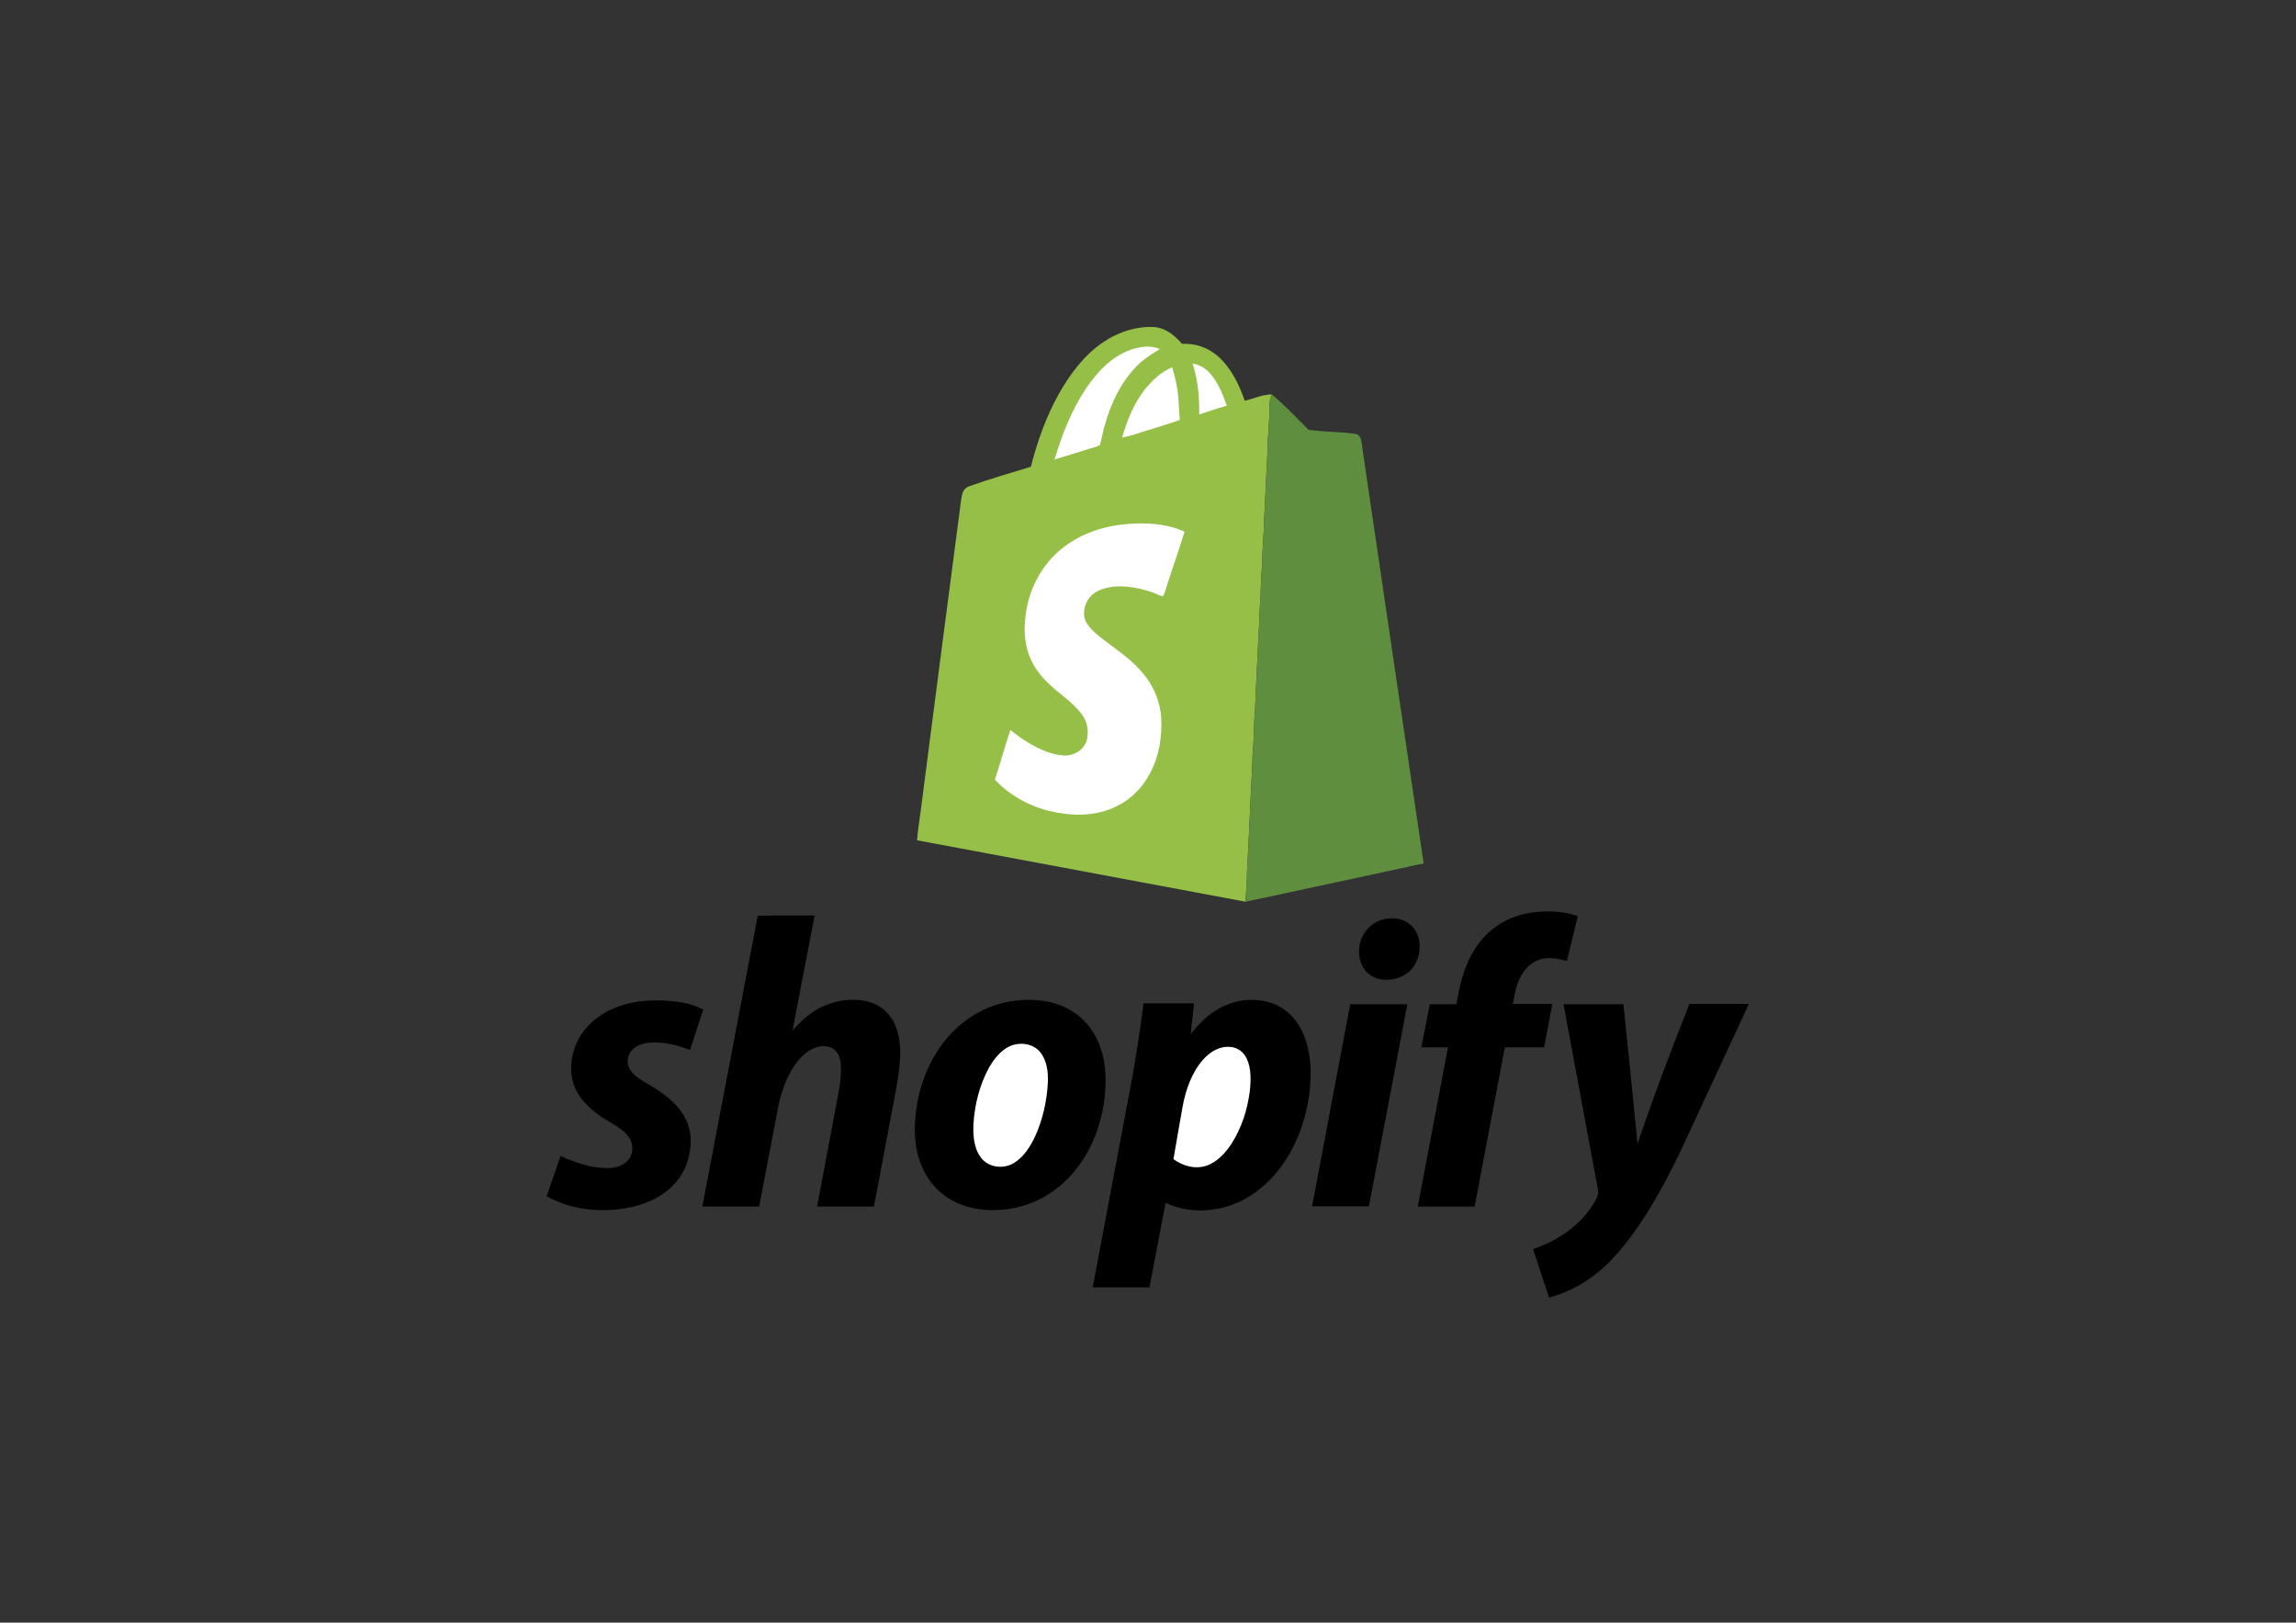 <svg xmlns="http://www.w3.org/2000/svg" xmlns:xlink="http://www.w3.org/1999/xlink" id="Capa_1" x="0px" y="0px" width="842px" height="595px" viewBox="0 0 842 595" xml:space="preserve"><rect x="0" y="0" width="842" height="595" fill="#333333" stroke="none"/><g>	<path fill="#95BF47" d="M423.661,119.957c4.131,0.501,7.169,3.103,9.811,6.124c4.983-0.212,9.433,1.295,13.19,4.573  c4.729,4.135,7.837,10.433,9.811,16.307c3.356-0.8,6.371-2.262,9.904-2.354c-0.664,1.679-0.924,3.127-0.873,4.951  c0.122,4.988-0.66,9.904-0.608,14.894c-0.535,8.9-0.834,17.793-1.337,26.697c-0.11,5.147-0.648,10.252-0.684,15.403  c-0.322,3.95-0.527,7.841-0.582,11.807c-0.452,5.296-0.468,10.604-0.837,15.914c-0.357,8.863-0.912,17.722-1.223,26.595  c-0.483,4.398-0.275,8.808-0.695,13.201c-0.346,3.848-0.204,7.708-0.566,11.555c-0.569,11.288-1.014,22.6-1.658,33.884  c0.035,3.727-0.394,7.409-0.539,11.131c-40.098-7.53-80.337-15.021-120.462-22.524c0.218-3.247,0.745-6.438,1.183-9.646  c4.935-38.322,9.926-76.722,14.949-115.037c0.34-2.154,0.582-4.217,2.907-5.109c7.463-2.649,15.112-4.858,22.698-7.177  c2.374-9.307,5.538-18.252,10.215-26.667c4.083-7.185,9.183-14.147,16.081-18.856C409.874,121.81,416.899,119.44,423.661,119.957z"></path>	<path fill="#FFFFFF" d="M425.312,128.02c-2.737,1.759-5.5,3.309-7.833,5.616c-6.33,6.122-10.197,14.44-12.483,22.84  c-0.668,2.207-0.955,4.532-1.659,6.735c-1.305,0.682-2.812,1.018-4.217,1.462c-4.131,1.264-8.25,2.574-12.393,3.809  c2.759-9.178,6.138-17.881,11.447-25.915c4.163-6.173,9.319-11.738,16.482-14.324C418.061,127.134,421.93,126.425,425.312,128.02z"></path>	<path fill="#FFFFFF" d="M437.331,133.261c2.626,0.507,4.783,1.749,6.54,3.763c2.83,3.282,4.618,7.658,6.025,11.719  c-3.384,1.053-6.788,2.034-10.121,3.27C439.851,145.634,439.344,139.336,437.331,133.261z"></path>	<path fill="#FFFFFF" d="M429.855,134.684c1.108,3.635,2.028,7.478,2.268,11.28c0.169,2.674,0.394,5.343,0.523,8.024  c-5.251,1.949-10.727,3.345-16.054,5.133c-1.651,0.59-3.354,0.999-5.072,1.301c1.826-6.405,4.249-12.409,8.384-17.699  C422.651,139.336,425.783,136.388,429.855,134.684z"></path>	<path fill="#5E8E3E" d="M466.381,144.606c4.799,3.986,9.087,8.606,13.509,12.998c5.75,0.843,11.688,0.646,17.427,1.527  c2.249,0.646,2.005,3.911,2.366,5.738c7.444,50.567,14.889,101.151,22.403,151.726c-21.664,4.673-43.646,9.444-65.312,14.063  c0.134-3.718,0.57-7.404,0.539-11.131c0.648-11.292,1.089-22.592,1.658-33.88c0.362-3.852,0.229-7.708,0.566-11.555  c0.412-4.396,0.212-8.8,0.695-13.196c0.314-8.875,0.865-17.732,1.223-26.597c0.369-5.31,0.385-10.616,0.837-15.914  c0.067-3.966,0.268-7.857,0.582-11.805c0.035-5.15,0.573-10.262,0.684-15.411c0.503-8.904,0.798-17.797,1.337-26.697  c-0.052-4.979,0.742-9.906,0.608-14.894C465.461,147.733,465.717,146.285,466.381,144.606z"></path>	<path fill="#FFFFFF" d="M434.399,194.937c-2.193,7.357-4.882,14.574-7.142,21.924c-0.197,0.621-0.421,1.207-0.759,1.767  c-1.518-0.216-3.019-1.214-4.504-1.649c-4.369-1.374-9.137-2.295-13.708-1.851c-2.518,0.314-5.296,1.028-7.318,2.625  c-2.779,2.123-4.125,6.088-3.072,9.437c0.943,2.547,3.412,4.646,5.456,6.33c5.064,4,10.249,7.216,14.639,12.059  c4.497,4.744,7.356,10.891,7.839,17.431c0.444,7.006-0.771,14.454-4.154,20.664c-2.616,4.921-6.527,9.024-11.493,11.603  c-6.589,3.553-14.187,4.08-21.482,2.862c-8.977-1.34-17.679-5.589-23.875-12.283c2.05-6.018,3.671-12.188,5.699-18.225  c2.128,1.769,4.351,3.396,6.754,4.795c3.896,2.366,8.378,4.363,12.986,4.614c3.598,0.071,6.959-1.851,8.193-5.322  c0.928-3.26,0.397-6.884-1.625-9.645c-3.335-4.638-8.999-8.038-13.008-12.112c-2.887-2.895-5.359-6.379-6.645-10.284  c-1.281-3.862-1.68-8.03-1.251-12.072c0.601-9.635,5.084-19.226,12.416-25.56c6.737-5.852,15.222-8.936,24.034-9.802  C419.741,191.514,427.557,191.877,434.399,194.937z"></path>	<path d="M578.633,335.941c-1.328,5.486-2.685,10.949-4.017,16.437c-3.195-0.849-6.623-1.545-9.869-0.578  c-3.195,0.999-5.522,3.389-7.067,6.285c-1.737,3.164-2.138,6.56-2.904,10.046c4.83,0,9.665,0,14.499,0  c-1.01,5.298-2.012,10.604-3.015,15.918c-4.814,0-9.605,0-14.408,0c-3.691,19.456-7.386,38.931-11.08,58.395  c-6.949,0-13.895,0-20.843,0c3.687-19.464,7.393-38.938,11.084-58.395c-3.259,0-6.517,0-9.771,0  c1.034-5.278,2.083-10.557,3.113-15.823c3.258,0,6.521,0,9.774,0c1.309-8.116,3.333-16.071,8.478-22.687  c4.41-5.742,10.911-9.488,18.01-10.726C566.535,333.814,572.922,333.963,578.633,335.941z"></path>	<path d="M277.958,335.772c6.908-0.161,13.866-0.013,20.786-0.079c-2.696,14.063-5.428,28.106-8.101,42.165  c2.333-2.476,4.579-4.893,7.456-6.76c5.444-3.671,12.228-5.212,18.723-4.154c3.655,0.625,7.049,2.433,9.358,5.385  c2.864,3.604,3.872,8.398,3.952,12.907c0.014,4.968-0.715,10.011-1.641,14.9c-2.669,14.094-5.338,28.188-7.995,42.295  c-6.955,0-13.896,0-20.845,0c2.622-13.945,5.225-27.867,7.861-41.808c0.63-3.039,0.919-6.132,0.882-9.245  c-0.036-2.173-0.385-4.421-1.92-6.072c-1.641-1.686-4.272-1.938-6.468-1.446c-3.005,0.699-5.569,2.916-7.464,5.267  c-3.893,4.851-6.098,11.21-7.259,17.259c-2.297,12.011-4.583,24.026-6.876,36.046c-6.943,0-13.896,0-20.843,0  c6.463-33.959,12.935-67.895,19.402-101.845C277.283,338.987,277.505,337.331,277.958,335.772z"></path>	<path d="M507.449,337.08c4.183-1.003,8.883,0.09,11.406,3.773c3.471,5.238,1.741,13.524-3.816,16.664  c-3.353,1.966-7.99,2.43-11.512,0.656c-3.853-1.996-5.444-6.272-5.086-10.431C498.807,342.697,502.513,338.255,507.449,337.08z"></path>	<path d="M244.97,366.987c4.536,0.373,8.847,1.018,12.915,3.203c-1.615,4.933-3.245,9.873-4.838,14.821  c-4.766-1.827-9.647-3.085-14.794-2.685c-2.503,0.236-5.302,1.093-6.882,3.188c-1.59,2.059-1.57,5.062-0.01,7.157  c1.651,2.26,4.33,3.733,6.715,5.094c4.28,2.491,8.558,5.525,11.524,9.539c2.114,2.837,3.458,6.21,3.675,9.751  c0.295,6.249-1.709,12.601-6.053,17.188c-4.606,4.972-11.133,7.664-17.714,8.784c-9.773,1.632-20.328,0.555-29.048-4.386  c1.714-4.94,3.43-9.865,5.129-14.813c5.168,2.503,11.009,4.366,16.777,4.488c2.842,0.039,5.949-0.59,7.91-2.814  c2.35-2.621,2.004-6.831-0.305-9.366c-2.71-3.145-7.171-4.83-10.542-7.408c-4.683-3.345-8.692-7.928-9.724-13.753  c-0.822-5.298,0.434-10.95,3.335-15.454c3.034-4.752,7.715-8.128,12.915-10.156C232.041,366.994,238.504,366.531,244.97,366.987z"></path>	<path d="M370.506,367.195c5.509-0.916,11.459-0.806,16.809,0.881c4.347,1.371,8.295,3.852,11.258,7.33  c4.567,5.271,6.645,12.168,6.851,19.074c0.251,9.649-1.926,19.558-6.629,28.027c-3.59,6.466-8.625,12.02-14.98,15.84  c-6.515,3.942-14.191,5.746-21.784,5.317c-5.968-0.326-11.853-2.142-16.516-5.97c-5.051-4.084-8.154-9.944-9.368-16.256  c-1.12-5.924-0.692-12.228,0.456-18.128c1.945-9.668,6.487-18.861,13.621-25.76C355.773,372.179,362.877,368.468,370.506,367.195z"></path>	<path d="M466.645,367.914c3.883,1.379,7.148,4.107,9.365,7.569c3.125,4.779,4.398,10.785,4.619,16.434  c0.192,6.937-0.877,13.929-3.039,20.532c-2.865,8.749-7.856,17.105-14.979,23.044c-5.494,4.618-12.278,7.613-19.455,8.207  c-5.443,0.507-10.781-0.303-15.714-2.661c-1.981,10.329-3.911,20.674-5.882,31.019c-6.943,0-13.888,0-20.845,0  c4.744-25.166,9.482-50.337,14.232-75.491c1.759-9.504,3.211-19.047,4.41-28.641c6.171,0,12.342,0,18.524,0  c-0.409,3.789-0.818,7.574-1.234,11.37c2.979-3.962,6.461-7.4,10.859-9.731C453.316,366.401,460.367,365.725,466.645,367.914z"></path>	<path d="M495.163,368.225c6.98,0,13.953,0,20.945,0c-4.697,24.702-9.397,49.397-14.095,74.111c-6.945,0-13.894,0-20.839,0  C485.832,417.622,490.498,392.927,495.163,368.225z"></path>	<path d="M573.386,368.225c7.311,0,14.641,0,21.951,0c1.772,17.058,3.554,34.115,5.192,51.189  c5.821-17.294,12.334-34.32,19.016-51.292c7.263,0,14.534,0,21.806,0c-7.834,16.861-15.655,33.727-23.48,50.596  c-2.751,6.033-5.766,11.938-8.973,17.754c-4.941,8.78-10.616,17.73-17.558,25.064c-6.214,6.717-14.4,11.929-23.268,14.247  c-1.962-5.919-3.899-11.826-5.856-17.741c8.223-2.865,15.596-7.479,20.8-14.582c1.12-1.635,2.409-3.388,2.955-5.313  c0.252-1.663-0.291-3.51-0.565-5.161c-3.923-21.082-7.817-42.177-11.736-63.26C573.566,369.223,573.473,368.728,573.386,368.225z"></path>	<path fill="#FFFFFF" d="M372.033,383.034c3.404-0.806,7.167-0.012,9.433,2.79c2.533,3.07,2.968,7.394,2.802,11.226  c-0.35,6.725-1.869,13.481-4.663,19.633c-1.7,3.64-4.206,7.629-7.725,9.739c-3.816,2.374-9.354,1.753-12.131-1.926  c-2.675-3.471-2.959-8.36-2.748-12.565c0.472-7.032,2.26-14.186,5.67-20.396C364.719,387.905,367.806,384.096,372.033,383.034z"></path>	<path fill="#FFFFFF" d="M451.351,383.903c2.622,0.252,4.779,1.922,5.868,4.292c1.694,3.593,1.533,8.101,1.108,11.953  c-0.849,6.729-3.015,13.477-6.686,19.215c-2.197,3.377-5.333,6.804-9.264,8.104c-4.222,1.345-8.529,0.114-12.039-2.429  c1.05-6.391,2.244-12.777,3.337-19.156c1.101-6.12,3.372-12.703,7.594-17.4C443.855,385.601,447.326,383.463,451.351,383.903z"></path></g></svg>